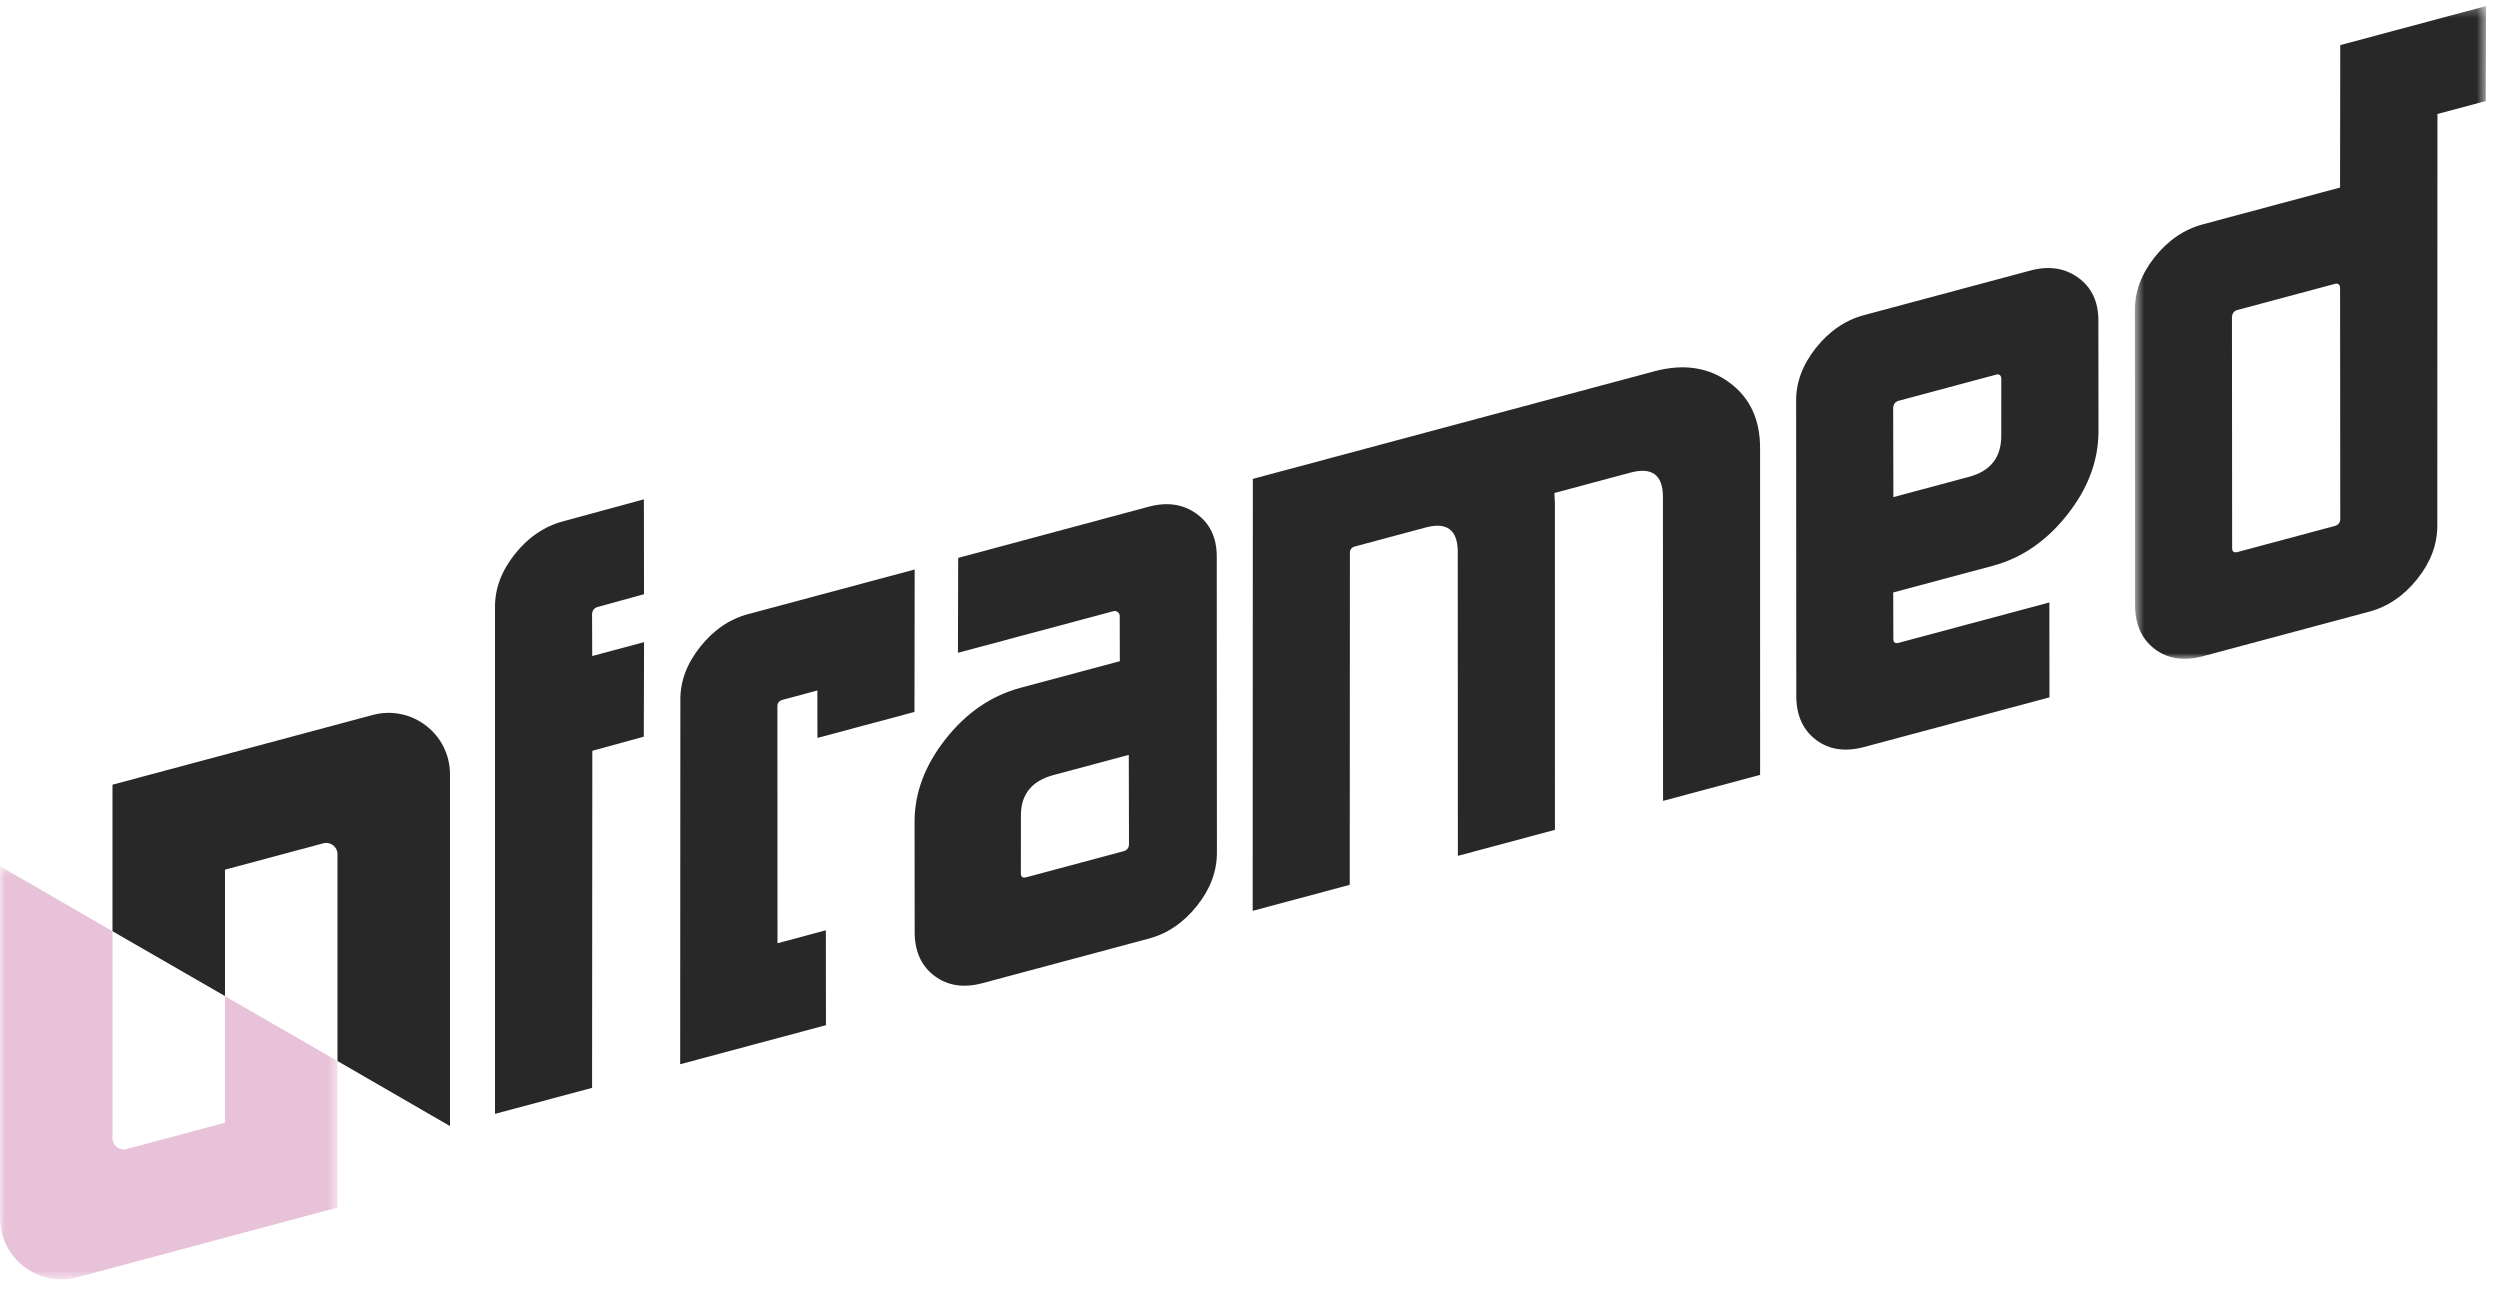 <svg width="248px" height="128px" viewBox="0 0 248 128" version="1.1" xmlns="http://www.w3.org/2000/svg" xmlns:xlink="http://www.w3.org/1999/xlink">
    <defs>
        <polygon id="path-pf0xyqjui2-1" points="0.583 0.284 35.414 0.284 35.414 65.039 0.583 65.039"></polygon>
        <polygon id="path-pf0xyqjui2-3" points="6e-05 0.408 33.479 0.408 33.479 41.4 6e-05 41.4"></polygon>
    </defs>
    <g id="Vervolg" stroke="none" stroke-width="1" fill="none" fill-rule="evenodd">
        <g id="211520-Unframed-website-update-[home-2]" transform="translate(-153, -44)">
            <g id="Group-53" transform="translate(153, 44)">
                <path d="M58.748,65.077 L63.891,63.699 L63.865,73.077 L58.759,74.479 L58.734,107.915 L49.105,110.496 L49.106,60.272 C49.081,58.422 49.733,56.658 51.063,54.98 C52.392,53.304 53.996,52.213 55.876,51.709 L63.874,49.532 L63.885,58.945 L59.292,60.211 C58.95,60.303 58.764,60.535 58.733,60.91 L58.748,65.077 Z" id="Fill-1" fill="#282828"></path>
                <path d="M81.935,101.698 L67.474,105.573 L67.492,69.47 C67.467,67.62 68.119,65.856 69.449,64.178 C70.779,62.502 72.37,61.414 74.225,60.917 L90.736,56.493 L90.716,70.623 L81.088,73.203 L81.082,68.496 L77.641,69.419 C77.275,69.516 77.101,69.747 77.119,70.107 L77.128,93.569 L81.924,92.284 L81.935,101.698 Z" id="Fill-3" fill="#282828"></path>
                <path d="M111.976,74.884 L104.508,76.885 C102.335,77.467 101.258,78.816 101.275,80.93 L101.27,86.62 C101.264,86.989 101.444,87.123 101.81,87.025 L111.438,84.445 C111.804,84.347 111.99,84.115 111.996,83.746 L111.976,74.884 Z M110.448,60.63 L95.027,64.758 L95.052,55.342 L113.963,50.263 C115.794,49.772 117.374,50.01 118.706,50.973 C120.036,51.938 120.702,53.349 120.702,55.206 L120.718,84.551 C120.725,86.432 120.062,88.206 118.73,89.871 C117.397,91.536 115.816,92.613 113.985,93.103 L97.475,97.527 C95.62,98.025 94.041,97.794 92.737,96.835 C91.435,95.877 90.767,94.459 90.736,92.584 L90.725,81.562 C90.713,78.688 91.736,75.942 93.795,73.323 C95.853,70.706 98.334,69.007 101.238,68.229 L111.086,65.59 L111.076,61.11 C111.075,60.783 110.764,60.545 110.448,60.63 L110.448,60.63 Z" id="Fill-5" fill="#282828"></path>
                <path d="M124.266,90.355 L124.281,47.504 L164.111,36.832 C166.99,36.061 169.462,36.425 171.525,37.925 C173.589,39.427 174.614,41.617 174.601,44.498 L174.603,76.868 L164.975,79.447 L164.963,49.238 C164.94,47.1 163.866,46.315 161.743,46.883 L154.201,48.904 L154.246,49.951 L154.249,82.321 L144.621,84.901 L144.609,54.692 C144.585,52.554 143.524,51.766 141.425,52.328 L134.433,54.201 C134.067,54.299 133.893,54.529 133.911,54.89 L133.894,87.776 L124.266,90.355 Z" id="Fill-7" fill="#282828"></path>
                <path d="M187.823,49.313 L193.168,47.881 L195.328,47.302 C197.452,46.733 198.517,45.388 198.524,43.267 L198.529,37.577 C198.511,37.216 198.331,37.081 197.989,37.172 L188.361,39.752 C188.019,39.844 187.834,40.077 187.803,40.451 L187.823,49.313 Z M184.931,74.101 C183.051,74.605 181.467,74.375 180.175,73.413 C178.885,72.452 178.223,71.033 178.192,69.158 L178.176,39.813 C178.151,37.963 178.802,36.199 180.133,34.521 C181.462,32.845 183.065,31.754 184.945,31.25 L201.419,26.836 C203.25,26.345 204.83,26.583 206.161,27.547 C207.492,28.511 208.157,29.923 208.159,31.779 L208.169,42.802 C208.163,45.707 207.129,48.463 205.067,51.068 C203.006,53.675 200.548,55.36 197.692,56.125 L193.189,57.331 L187.808,58.773 L187.82,63.361 C187.814,63.729 187.994,63.863 188.36,63.765 L203.297,59.763 L203.308,69.177 L184.931,74.101 Z" id="Fill-9" fill="#282828"></path>
                <g id="Group-13" transform="translate(211.2, 0.316)">
                    <mask id="mask-pf0xyqjui2-2" fill="white">
                        <use xlink:href="#path-pf0xyqjui2-1"></use>
                    </mask>
                    <g id="Clip-12"></g>
                    <path d="M10.768,54.443 L20.396,51.863 C20.762,51.766 20.948,51.533 20.954,51.164 L20.937,28.255 C20.918,27.894 20.738,27.759 20.397,27.85 L10.769,30.43 C10.427,30.522 10.241,30.755 10.21,31.129 L10.228,54.039 C10.222,54.407 10.402,54.541 10.768,54.443 L10.768,54.443 Z M30.594,10.993 L30.581,51.802 C30.588,53.684 29.925,55.457 28.593,57.122 C27.26,58.787 25.679,59.865 23.849,60.355 L7.338,64.78 C5.459,65.283 3.873,65.054 2.583,64.091 C1.292,63.13 0.63,61.711 0.599,59.836 L0.584,30.491 C0.558,28.641 1.21,26.878 2.54,25.199 C3.869,23.523 5.473,22.432 7.353,21.929 L20.934,18.289 L20.954,4.159 L35.415,0.284 L35.389,9.708 L30.594,10.993 Z" id="Fill-11" fill="#282828" mask="url(#mask-pf0xyqjui2-2)"></path>
                </g>
                <path d="M22.319,86.27 L32.074,83.656 C32.783,83.466 33.479,84 33.479,84.734 L33.479,105.254 L44.639,111.707 L44.639,76.814 C44.639,72.806 40.838,69.89 36.967,70.927 L11.159,77.842 L11.159,92.378 L22.319,98.811 L22.319,86.27 Z" id="Fill-14" fill="#282828"></path>
                <g id="Group-18" transform="translate(0, 85.516)">
                    <mask id="mask-pf0xyqjui2-4" fill="white">
                        <use xlink:href="#path-pf0xyqjui2-3"></use>
                    </mask>
                    <g id="Clip-17"></g>
                    <path d="M22.319,25.856 L12.565,28.469 C11.855,28.659 11.159,28.125 11.159,27.392 L11.159,6.862 L6e-05,0.408 L6e-05,35.302 C6e-05,39.309 3.801,42.226 7.672,41.189 L33.479,34.274 L33.479,19.737 L22.319,13.305 L22.319,25.856 Z" id="Fill-16" fill="#E8C2D8" mask="url(#mask-pf0xyqjui2-4)"></path>
                </g>
            </g>
        </g>
    </g>
</svg>

